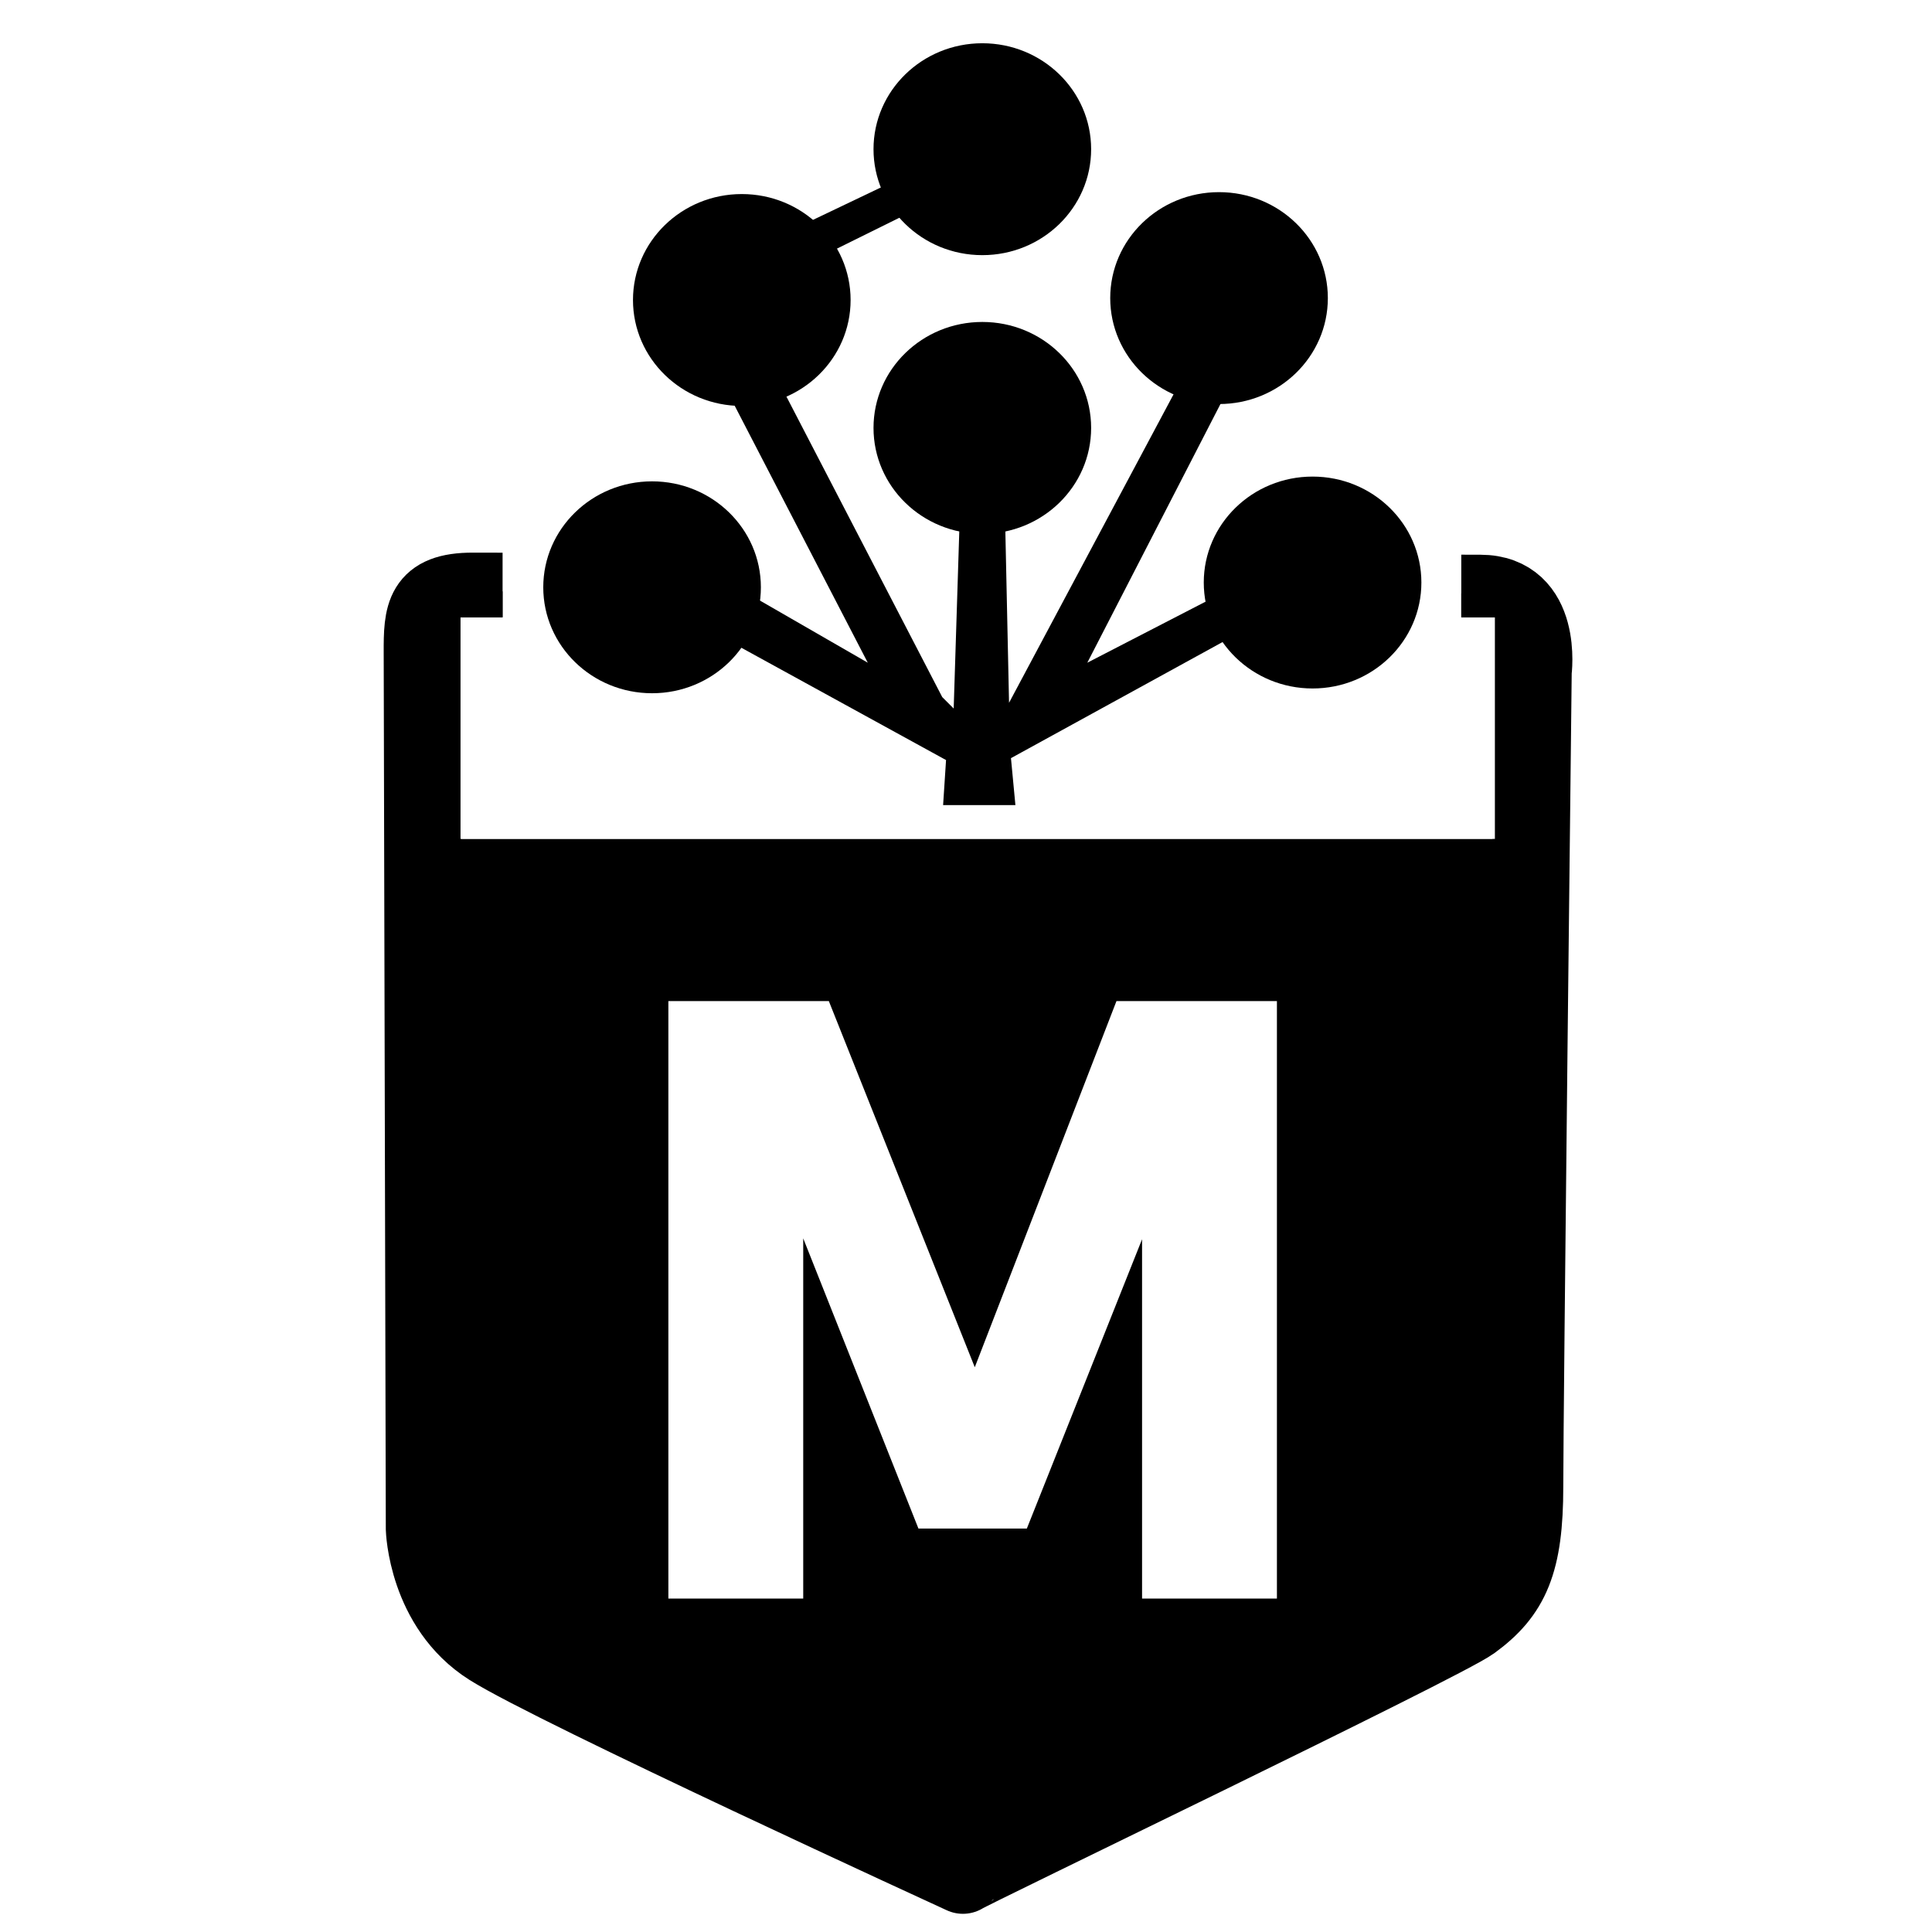 <?xml version="1.0" encoding="UTF-8" standalone="no"?>
<!-- Created with Inkscape (http://www.inkscape.org/) -->

<svg
   width="500"
   height="500"
   viewBox="0 0 132.292 132.292"
   version="1.1"
   id="svg5"
   xml:space="preserve"
   inkscape:version="1.2.2 (732a01da63, 2022-12-09)"
   sodipodi:docname="modelpocket.svg"
   xmlns:inkscape="http://www.inkscape.org/namespaces/inkscape"
   xmlns:sodipodi="http://sodipodi.sourceforge.net/DTD/sodipodi-0.dtd"
   xmlns="http://www.w3.org/2000/svg"
   xmlns:svg="http://www.w3.org/2000/svg"><sodipodi:namedview
     id="namedview7"
     pagecolor="#ffffff"
     bordercolor="#000000"
     borderopacity="0.25"
     inkscape:showpageshadow="2"
     inkscape:pageopacity="0.0"
     inkscape:pagecheckerboard="0"
     inkscape:deskcolor="#d1d1d1"
     inkscape:document-units="mm"
     showgrid="false"
     inkscape:zoom="1.829812"
     inkscape:cx="394.57605"
     inkscape:cy="204.66583"
     inkscape:window-width="2123"
     inkscape:window-height="1356"
     inkscape:window-x="356"
     inkscape:window-y="455"
     inkscape:window-maximized="0"
     inkscape:current-layer="layer3" /><defs
     id="defs2"><inkscape:path-effect
       effect="powerclip"
       id="path-effect4713"
       is_visible="true"
       lpeversion="1"
       inverse="true"
       flatten="false"
       hide_clip="false"
       message="Use fill-rule evenodd on &lt;b&gt;fill and stroke&lt;/b&gt; dialog if no flatten result after convert clip to paths." /><inkscape:path-effect
       effect="powerclip"
       id="path-effect3439"
       is_visible="true"
       lpeversion="1"
       inverse="true"
       flatten="false"
       hide_clip="false"
       message="Use fill-rule evenodd on &lt;b&gt;fill and stroke&lt;/b&gt; dialog if no flatten result after convert clip to paths." /><inkscape:path-effect
       effect="powerclip"
       id="path-effect3305"
       is_visible="true"
       lpeversion="1"
       inverse="true"
       flatten="false"
       hide_clip="false"
       message="Use fill-rule evenodd on &lt;b&gt;fill and stroke&lt;/b&gt; dialog if no flatten result after convert clip to paths." /><filter
       id="mask-powermask-path-effect2368_inverse"
       inkscape:label="filtermask-powermask-path-effect2368"
       style="color-interpolation-filters:sRGB"
       height="100"
       width="100"
       x="-50"
       y="-50"><feColorMatrix
         id="mask-powermask-path-effect2368_primitive1"
         values="1"
         type="saturate"
         result="fbSourceGraphic" /><feColorMatrix
         id="mask-powermask-path-effect2368_primitive2"
         values="-1 0 0 0 1 0 -1 0 0 1 0 0 -1 0 1 0 0 0 1 0 "
         in="fbSourceGraphic" /></filter><filter
       id="mask-powermask-path-effect2392_inverse"
       inkscape:label="filtermask-powermask-path-effect2392"
       style="color-interpolation-filters:sRGB"
       height="100"
       width="100"
       x="-50"
       y="-50"><feColorMatrix
         id="mask-powermask-path-effect2392_primitive1"
         values="1"
         type="saturate"
         result="fbSourceGraphic" /><feColorMatrix
         id="mask-powermask-path-effect2392_primitive2"
         values="-1 0 0 0 1 0 -1 0 0 1 0 0 -1 0 1 0 0 0 1 0 "
         in="fbSourceGraphic" /></filter><filter
       id="mask-powermask-path-effect2576_inverse"
       inkscape:label="filtermask-powermask-path-effect2576"
       style="color-interpolation-filters:sRGB"
       height="100"
       width="100"
       x="-50"
       y="-50"><feColorMatrix
         id="mask-powermask-path-effect2576_primitive1"
         values="1"
         type="saturate"
         result="fbSourceGraphic" /><feColorMatrix
         id="mask-powermask-path-effect2576_primitive2"
         values="-1 0 0 0 1 0 -1 0 0 1 0 0 -1 0 1 0 0 0 1 0 "
         in="fbSourceGraphic" /></filter><clipPath
       clipPathUnits="userSpaceOnUse"
       id="clipPath3433"><g
         aria-label="M"
         id="g3437"
         style="font-size:58.443px;line-height:1.28;font-family:Roboto;-inkscape-font-specification:Roboto;display:none;fill:#f9f9f9;stroke-width:6.088;stroke-linejoin:round"><path
           id="path3435"
           style="font-weight:800;font-family:'Rethink Sans';-inkscape-font-specification:'Rethink Sans Ultra-Bold'"
           d="M 45.766,109.459 V 68.549 h 10.987 l 9.994,25.072 9.702,-25.072 H 87.436 V 109.459 H 78.202 V 84.855 L 70.312,104.667 H 62.89 L 55,84.796 V 109.459 Z M 34.414,35.787 v 6.484 H 31.522 V 57.454 H 102.374 V 42.271 h -2.314 v -6.484 z" /></g><path
         id="lpe_path-effect3439"
         style="font-size:58.443px;line-height:1.28;font-family:Roboto;-inkscape-font-specification:Roboto;display:inline;fill:#f9f9f9;stroke-width:6.088;stroke-linejoin:round"
         class="powerclip"
         d="M 21.26,32.841 H 112.675 V 136.047 H 21.26 Z M 45.766,109.459 h 9.234 V 84.796 l 7.89,19.871 h 7.422 L 78.202,84.855 V 109.459 h 9.234 V 68.549 H 76.449 L 66.747,93.621 56.754,68.549 H 45.766 Z M 34.414,35.787 v 6.484 H 31.522 V 57.454 H 102.374 V 42.271 h -2.314 v -6.484 z" /></clipPath><clipPath
       clipPathUnits="userSpaceOnUse"
       id="clipPath4709"><rect
         style="display:none;fill:#ffffff;fill-opacity:1;stroke:none;stroke-width:4.096;stroke-linejoin:round;stroke-dasharray:none;stroke-opacity:1;paint-order:stroke fill markers"
         id="rect4711"
         width="9.274"
         height="9.114"
         x="62.127"
         y="27.995" /><path
         id="lpe_path-effect4713"
         style="display:inline;fill:#ffffff;fill-opacity:1;stroke:none;stroke-width:4.096;stroke-linejoin:round;stroke-dasharray:none;stroke-opacity:1;paint-order:stroke fill markers"
         class="powerclip"
         d="m 28.402,-34.714 h 76.514 v 77.888 H 28.402 Z m 33.726,62.709 v 9.114 h 9.274 v -9.114 z" /></clipPath></defs><g
     inkscape:groupmode="layer"
     id="layer2"
     inkscape:label="Layer 2"><path
       style="display:inline;fill:#000000;fill-opacity:1;stroke:#000000;stroke-width:5.292;stroke-linejoin:round;stroke-opacity:1"
       d="m 28.919,44.68 0.145,60.007 c 0,0 0.145,5.35 4.482,8.097 4.37,2.768 32.389,15.616 32.389,15.616 0.169,-0.203 32.874,-15.912 34.848,-17.352 2.676,-1.951 3.615,-4.049 3.615,-9.254 0,-5.205 0.578,-55.814 0.578,-55.814 0,0 0.723,-5.341 -3.615,-5.35 L 32.389,40.487 c -3.405,-0.007 -3.477,1.591 -3.47,4.193 z"
       id="path3862"
       sodipodi:nodetypes="scscsscsss"
       clip-path="url(#clipPath3433)"
       inkscape:path-effect="#path-effect3439"
       inkscape:original-d="m 28.919183,44.680137 0.144596,60.007293 c 0,0 0.144593,5.35006 4.482472,8.09738 4.370438,2.76794 32.389483,15.61636 32.389483,15.61636 0.16927,-0.20312 32.873873,-15.91237 34.847616,-17.35151 2.67591,-1.95112 3.6149,-4.04869 3.6149,-9.25414 0,-5.205452 0.57838,-55.814022 0.57838,-55.814022 0,0 0.72327,-5.340954 -3.6149,-5.350049 L 32.389484,40.486854 c -3.404892,-0.0071 -3.476573,1.590563 -3.470301,4.193283 z" /></g><g
     inkscape:groupmode="layer"
     id="layer3"
     inkscape:label="Layer 3"
     style="display:inline"><g
       id="g2017"
       transform="matrix(0.904,0,0,0.904,7.004,29.823)"
       style="display:inline"
       clip-path="url(#clipPath4709)"
       inkscape:path-effect="#path-effect4713"><ellipse
         style="fill:#000000;fill-opacity:1;stroke:none;stroke-width:2.192;stroke-linejoin:round;stroke-dasharray:none;stroke-opacity:1"
         id="path1508"
         cx="41.644"
         cy="11.495"
         rx="8.242"
         ry="8.025"
         d="m 49.886,11.495 a 8.242,8.025 0 0 1 -8.242,8.025 8.242,8.025 0 0 1 -8.242,-8.025 8.242,8.025 0 0 1 8.242,-8.025 8.242,8.025 0 0 1 8.242,8.025 z" /><ellipse
         style="fill:#000000;fill-opacity:1;stroke:none;stroke-width:2.192;stroke-linejoin:round;stroke-dasharray:none;stroke-opacity:1"
         id="path1508-3"
         cx="48.44"
         cy="-10.266"
         rx="8.242"
         ry="8.025"
         inkscape:transform-center-x="7.8081794"
         inkscape:transform-center-y="16.339338"
         d="m 56.682,-10.266 a 8.242,8.025 0 0 1 -8.242,8.025 8.242,8.025 0 0 1 -8.242,-8.025 8.242,8.025 0 0 1 8.242,-8.025 8.242,8.025 0 0 1 8.242,8.025 z" /><ellipse
         style="fill:#000000;fill-opacity:1;stroke:none;stroke-width:2.192;stroke-linejoin:round;stroke-dasharray:none;stroke-opacity:1"
         id="path1508-6"
         cx="66.659"
         cy="-21.689"
         rx="8.242"
         ry="8.025"
         inkscape:transform-center-x="16.773126"
         inkscape:transform-center-y="11.423077"
         d="m 74.901,-21.689 a 8.242,8.025 0 0 1 -8.242,8.025 8.242,8.025 0 0 1 -8.242,-8.025 8.242,8.025 0 0 1 8.242,-8.025 8.242,8.025 0 0 1 8.242,8.025 z" /><ellipse
         style="fill:#000000;fill-opacity:1;stroke:none;stroke-width:2.192;stroke-linejoin:round;stroke-dasharray:none;stroke-opacity:1"
         id="path1508-1"
         cx="84.589"
         cy="-10.411"
         rx="8.242"
         ry="8.025"
         inkscape:transform-center-x="11.133885"
         inkscape:transform-center-y="-5.4946448"
         d="m 92.831,-10.411 a 8.242,8.025 0 0 1 -8.242,8.025 8.242,8.025 0 0 1 -8.242,-8.025 8.242,8.025 0 0 1 8.242,-8.025 8.242,8.025 0 0 1 8.242,8.025 z" /><ellipse
         style="fill:#000000;fill-opacity:1;stroke:none;stroke-width:2.192;stroke-linejoin:round;stroke-dasharray:none;stroke-opacity:1"
         id="path1508-12"
         cx="91.674"
         cy="11.134"
         rx="8.242"
         ry="8.025"
         d="m 99.916,11.134 a 8.242,8.025 0 0 1 -8.242,8.025 8.242,8.025 0 0 1 -8.242,-8.025 8.242,8.025 0 0 1 8.242,-8.025 8.242,8.025 0 0 1 8.242,8.025 z" /><ellipse
         style="fill:#000000;fill-opacity:1;stroke:none;stroke-width:2.192;stroke-linejoin:round;stroke-dasharray:none;stroke-opacity:1"
         id="path1508-9"
         cx="66.659"
         cy="-0.578"
         rx="8.242"
         ry="8.025"
         d="m 74.901,-0.578 a 8.242,8.025 0 0 1 -8.242,8.025 8.242,8.025 0 0 1 -8.242,-8.025 8.242,8.025 0 0 1 8.242,-8.025 8.242,8.025 0 0 1 8.242,8.025 z" /><path
         style="fill:#000000;fill-opacity:1;stroke:none;stroke-width:2.192;stroke-linejoin:round;stroke-dasharray:none;stroke-opacity:1"
         d="M 63.044,37.884 63.911,24.581 47.572,15.616 49.452,12.291 57.983,17.207 47.572,-2.892 51.476,-3.615 63.622,19.81 l 0.868,0.868 0.434,-13.737 3.47,-0.145 0.289,13.447 12.724,-23.858 3.326,1.157 -10.122,19.665 8.965,-4.627 1.591,2.892 -16.339,8.965 1.301,13.737 z"
         id="path2008"
         inkscape:original-d="M 63.043815,37.884129 63.911392,24.581305 47.572054,15.616358 49.451802,12.290652 57.982961,17.206913 47.572054,-2.8919183 51.476145,-3.6148978 63.6222,19.80964 l 0.867576,0.867575 0.433787,-13.7366114 3.470302,-0.1445958 0.289192,13.4474192 12.724439,-23.8583248 3.325707,1.1567673 -10.121715,19.6650435 8.964949,-4.627069 1.590553,2.891918 -16.339338,8.964947 1.301363,13.736612 z" /></g><path
       style="fill:#000000;fill-opacity:1;stroke-width:3.469;stroke-linejoin:round;paint-order:stroke fill markers"
       d="m 62.366,11.857 -9.589,4.579 1.826,1.928 9.741,-4.82 z"
       id="path5317" /></g></svg>
